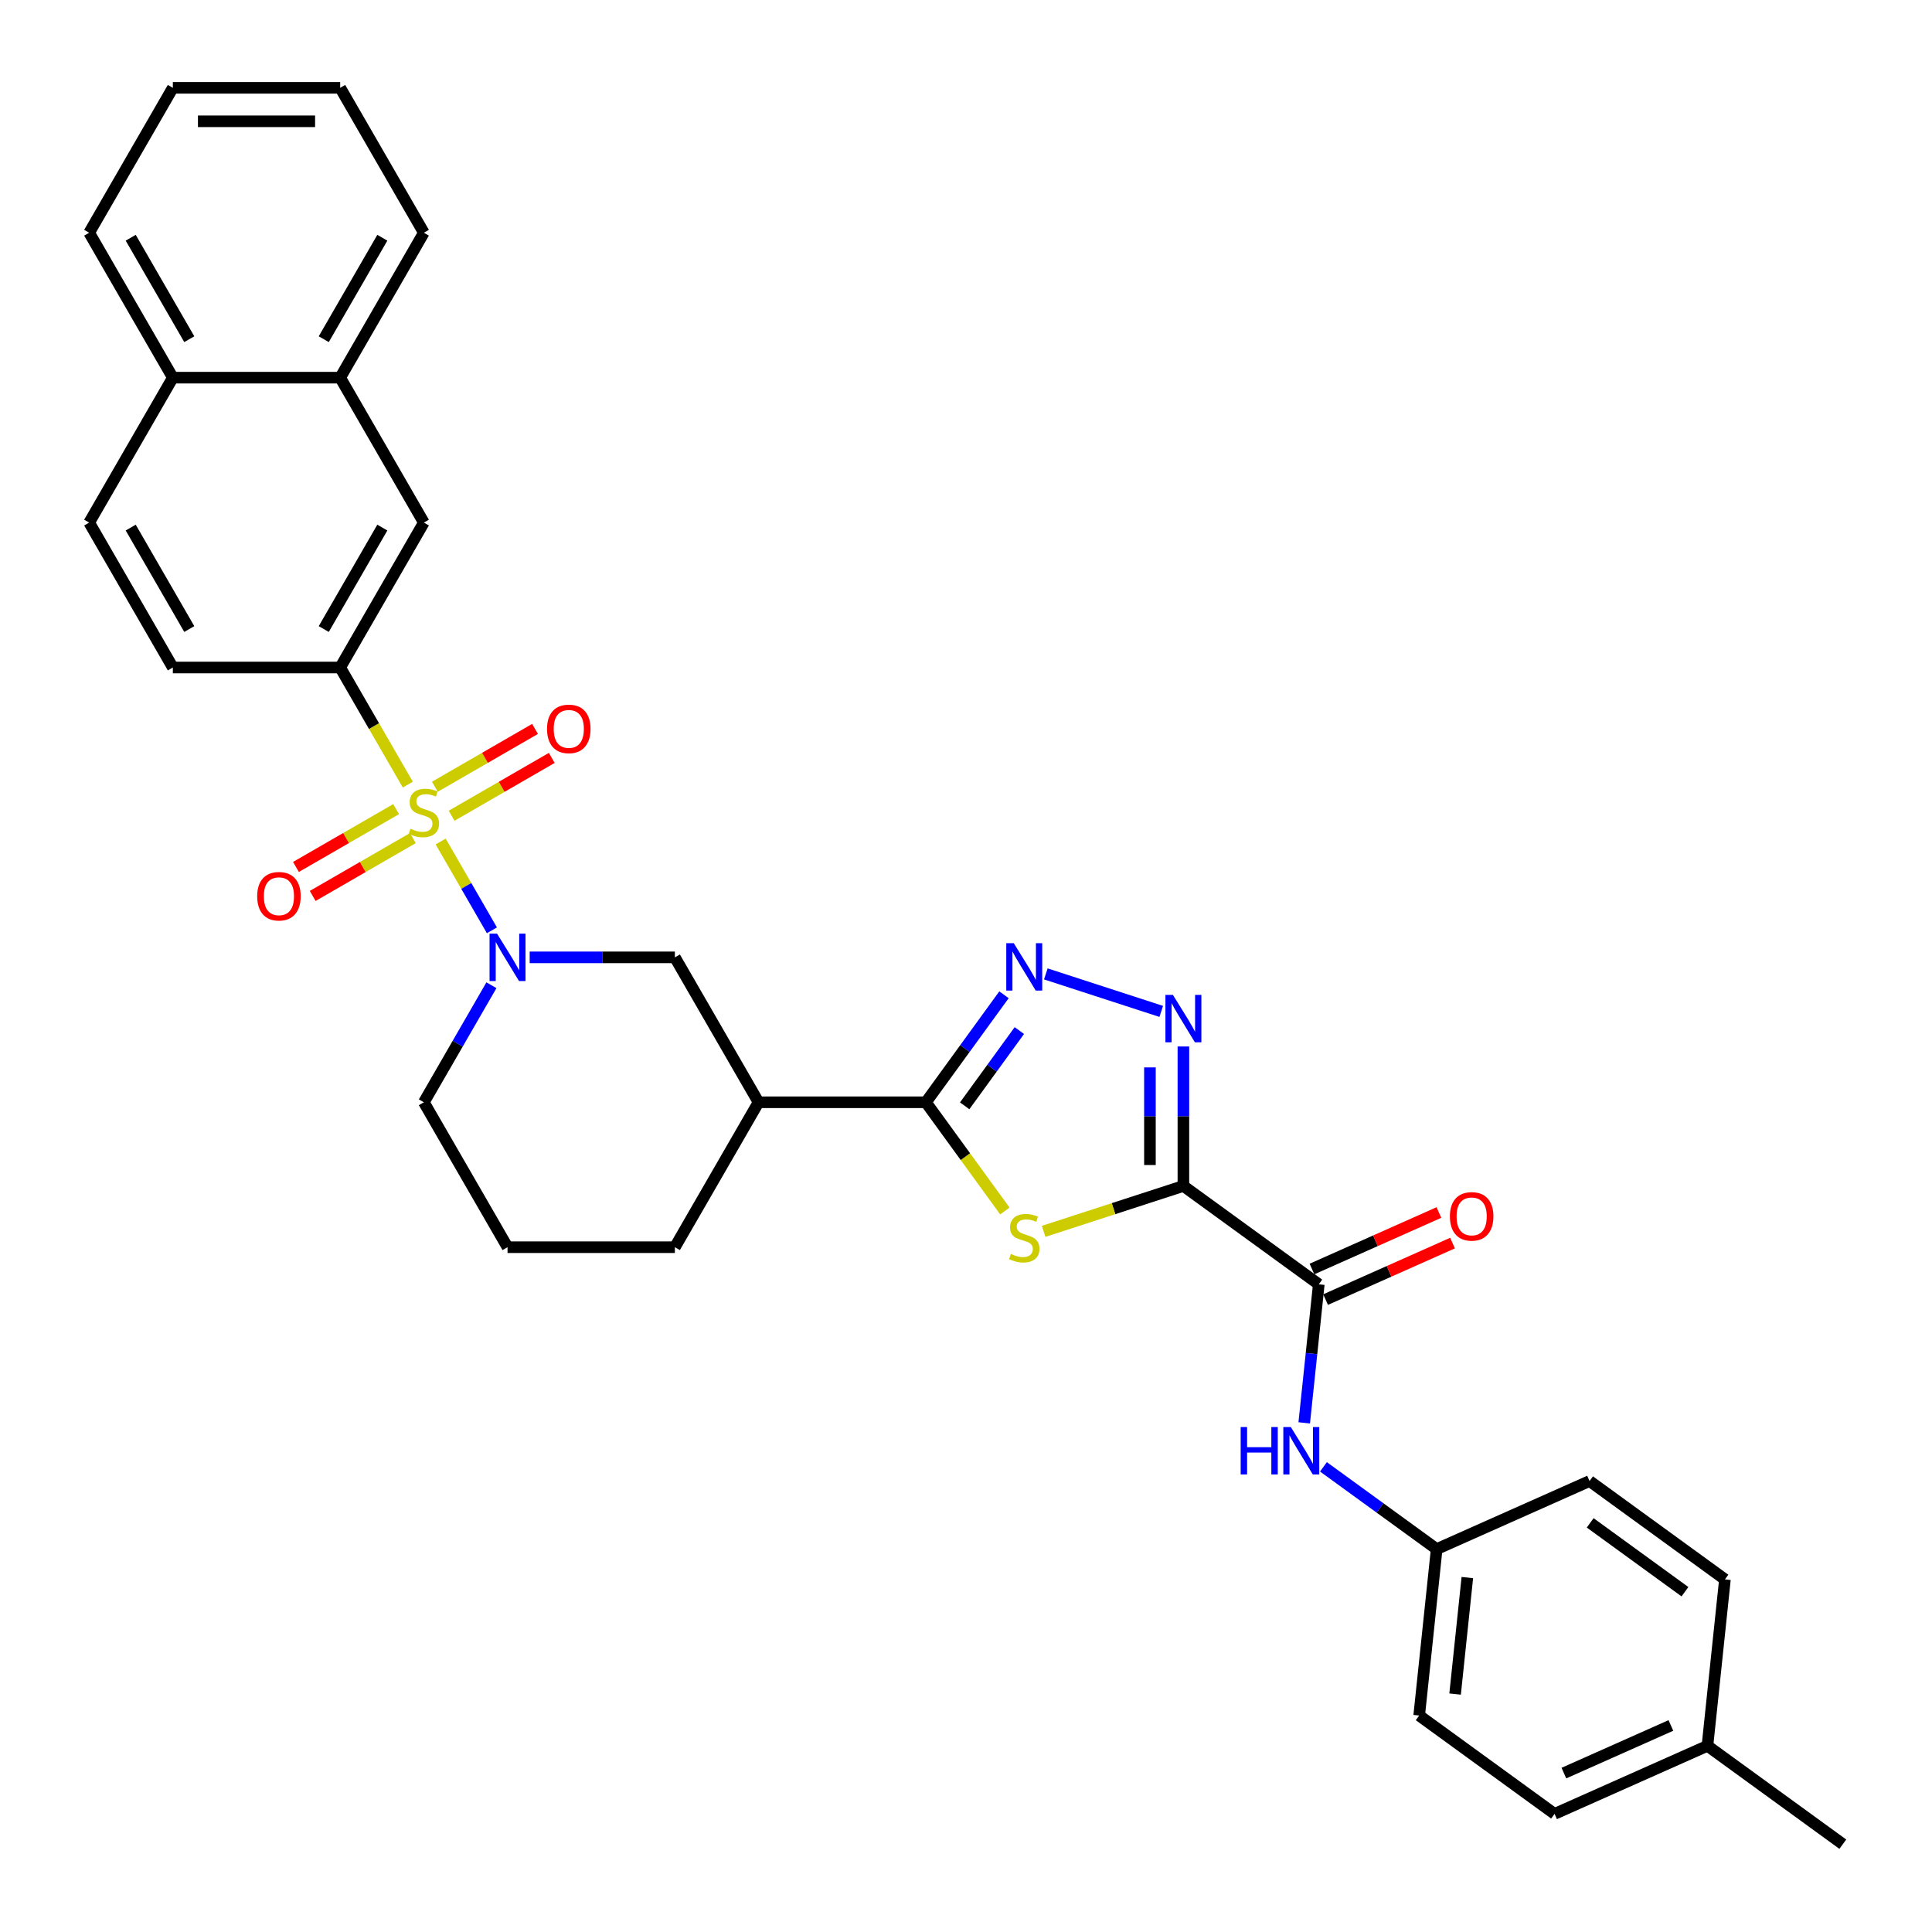 <?xml version='1.0' encoding='iso-8859-1'?>
<svg version='1.1' baseProfile='full'
              xmlns='http://www.w3.org/2000/svg'
                      xmlns:rdkit='http://www.rdkit.org/xml'
                      xmlns:xlink='http://www.w3.org/1999/xlink'
                  xml:space='preserve'
width='1000px' height='1000px' viewBox='0 0 1000 1000'>
<!-- END OF HEADER -->
<rect style='opacity:1.0;fill:#FFFFFF;stroke:none' width='1000' height='1000' x='0' y='0'> </rect>
<path class='bond-2' d='M 228.081,435.567 L 241.349,458.549' style='fill:none;fill-rule:evenodd;stroke:#CCCC00;stroke-width:6px;stroke-linecap:butt;stroke-linejoin:miter;stroke-opacity:1' />
<path class='bond-2' d='M 241.349,458.549 L 254.617,481.53' style='fill:none;fill-rule:evenodd;stroke:#0000FF;stroke-width:6px;stroke-linecap:butt;stroke-linejoin:miter;stroke-opacity:1' />
<path class='bond-7' d='M 211.078,406.118 L 193.58,375.81' style='fill:none;fill-rule:evenodd;stroke:#CCCC00;stroke-width:6px;stroke-linecap:butt;stroke-linejoin:miter;stroke-opacity:1' />
<path class='bond-7' d='M 193.58,375.81 L 176.082,345.502' style='fill:none;fill-rule:evenodd;stroke:#000000;stroke-width:6px;stroke-linecap:butt;stroke-linejoin:miter;stroke-opacity:1' />
<path class='bond-11' d='M 205.029,418.803 L 179.106,433.77' style='fill:none;fill-rule:evenodd;stroke:#CCCC00;stroke-width:6px;stroke-linecap:butt;stroke-linejoin:miter;stroke-opacity:1' />
<path class='bond-11' d='M 179.106,433.77 L 153.183,448.736' style='fill:none;fill-rule:evenodd;stroke:#FF0000;stroke-width:6px;stroke-linecap:butt;stroke-linejoin:miter;stroke-opacity:1' />
<path class='bond-11' d='M 213.69,433.806 L 187.767,448.772' style='fill:none;fill-rule:evenodd;stroke:#CCCC00;stroke-width:6px;stroke-linecap:butt;stroke-linejoin:miter;stroke-opacity:1' />
<path class='bond-11' d='M 187.767,448.772 L 161.845,463.739' style='fill:none;fill-rule:evenodd;stroke:#FF0000;stroke-width:6px;stroke-linecap:butt;stroke-linejoin:miter;stroke-opacity:1' />
<path class='bond-12' d='M 233.751,422.224 L 259.673,407.257' style='fill:none;fill-rule:evenodd;stroke:#CCCC00;stroke-width:6px;stroke-linecap:butt;stroke-linejoin:miter;stroke-opacity:1' />
<path class='bond-12' d='M 259.673,407.257 L 285.596,392.291' style='fill:none;fill-rule:evenodd;stroke:#FF0000;stroke-width:6px;stroke-linecap:butt;stroke-linejoin:miter;stroke-opacity:1' />
<path class='bond-12' d='M 225.089,407.221 L 251.012,392.255' style='fill:none;fill-rule:evenodd;stroke:#CCCC00;stroke-width:6px;stroke-linecap:butt;stroke-linejoin:miter;stroke-opacity:1' />
<path class='bond-12' d='M 251.012,392.255 L 276.935,377.288' style='fill:none;fill-rule:evenodd;stroke:#FF0000;stroke-width:6px;stroke-linecap:butt;stroke-linejoin:miter;stroke-opacity:1' />
<path class='bond-0' d='M 612.527,613.845 L 576.353,625.599' style='fill:none;fill-rule:evenodd;stroke:#000000;stroke-width:6px;stroke-linecap:butt;stroke-linejoin:miter;stroke-opacity:1' />
<path class='bond-0' d='M 576.353,625.599 L 540.18,637.352' style='fill:none;fill-rule:evenodd;stroke:#CCCC00;stroke-width:6px;stroke-linecap:butt;stroke-linejoin:miter;stroke-opacity:1' />
<path class='bond-6' d='M 612.527,613.845 L 682.601,664.757' style='fill:none;fill-rule:evenodd;stroke:#000000;stroke-width:6px;stroke-linecap:butt;stroke-linejoin:miter;stroke-opacity:1' />
<path class='bond-36' d='M 612.527,613.845 L 612.527,577.752' style='fill:none;fill-rule:evenodd;stroke:#000000;stroke-width:6px;stroke-linecap:butt;stroke-linejoin:miter;stroke-opacity:1' />
<path class='bond-36' d='M 612.527,577.752 L 612.527,541.659' style='fill:none;fill-rule:evenodd;stroke:#0000FF;stroke-width:6px;stroke-linecap:butt;stroke-linejoin:miter;stroke-opacity:1' />
<path class='bond-36' d='M 595.204,603.017 L 595.204,577.752' style='fill:none;fill-rule:evenodd;stroke:#000000;stroke-width:6px;stroke-linecap:butt;stroke-linejoin:miter;stroke-opacity:1' />
<path class='bond-36' d='M 595.204,577.752 L 595.204,552.487' style='fill:none;fill-rule:evenodd;stroke:#0000FF;stroke-width:6px;stroke-linecap:butt;stroke-linejoin:miter;stroke-opacity:1' />
<path class='bond-1' d='M 520.12,626.806 L 499.679,598.671' style='fill:none;fill-rule:evenodd;stroke:#CCCC00;stroke-width:6px;stroke-linecap:butt;stroke-linejoin:miter;stroke-opacity:1' />
<path class='bond-1' d='M 499.679,598.671 L 479.238,570.537' style='fill:none;fill-rule:evenodd;stroke:#000000;stroke-width:6px;stroke-linecap:butt;stroke-linejoin:miter;stroke-opacity:1' />
<path class='bond-9' d='M 274.166,495.525 L 311.74,495.525' style='fill:none;fill-rule:evenodd;stroke:#0000FF;stroke-width:6px;stroke-linecap:butt;stroke-linejoin:miter;stroke-opacity:1' />
<path class='bond-9' d='M 311.74,495.525 L 349.314,495.525' style='fill:none;fill-rule:evenodd;stroke:#000000;stroke-width:6px;stroke-linecap:butt;stroke-linejoin:miter;stroke-opacity:1' />
<path class='bond-20' d='M 254.366,509.956 L 236.878,540.246' style='fill:none;fill-rule:evenodd;stroke:#0000FF;stroke-width:6px;stroke-linecap:butt;stroke-linejoin:miter;stroke-opacity:1' />
<path class='bond-20' d='M 236.878,540.246 L 219.39,570.537' style='fill:none;fill-rule:evenodd;stroke:#000000;stroke-width:6px;stroke-linecap:butt;stroke-linejoin:miter;stroke-opacity:1' />
<path class='bond-3' d='M 479.238,570.537 L 392.622,570.537' style='fill:none;fill-rule:evenodd;stroke:#000000;stroke-width:6px;stroke-linecap:butt;stroke-linejoin:miter;stroke-opacity:1' />
<path class='bond-5' d='M 479.238,570.537 L 499.452,542.715' style='fill:none;fill-rule:evenodd;stroke:#000000;stroke-width:6px;stroke-linecap:butt;stroke-linejoin:miter;stroke-opacity:1' />
<path class='bond-5' d='M 499.452,542.715 L 519.666,514.893' style='fill:none;fill-rule:evenodd;stroke:#0000FF;stroke-width:6px;stroke-linecap:butt;stroke-linejoin:miter;stroke-opacity:1' />
<path class='bond-5' d='M 499.317,572.373 L 513.467,552.898' style='fill:none;fill-rule:evenodd;stroke:#000000;stroke-width:6px;stroke-linecap:butt;stroke-linejoin:miter;stroke-opacity:1' />
<path class='bond-5' d='M 513.467,552.898 L 527.616,533.422' style='fill:none;fill-rule:evenodd;stroke:#0000FF;stroke-width:6px;stroke-linecap:butt;stroke-linejoin:miter;stroke-opacity:1' />
<path class='bond-4' d='M 601.059,523.503 L 541.316,504.091' style='fill:none;fill-rule:evenodd;stroke:#0000FF;stroke-width:6px;stroke-linecap:butt;stroke-linejoin:miter;stroke-opacity:1' />
<path class='bond-10' d='M 682.601,664.757 L 678.832,700.613' style='fill:none;fill-rule:evenodd;stroke:#000000;stroke-width:6px;stroke-linecap:butt;stroke-linejoin:miter;stroke-opacity:1' />
<path class='bond-10' d='M 678.832,700.613 L 675.064,736.468' style='fill:none;fill-rule:evenodd;stroke:#0000FF;stroke-width:6px;stroke-linecap:butt;stroke-linejoin:miter;stroke-opacity:1' />
<path class='bond-15' d='M 686.124,672.67 L 718.975,658.043' style='fill:none;fill-rule:evenodd;stroke:#000000;stroke-width:6px;stroke-linecap:butt;stroke-linejoin:miter;stroke-opacity:1' />
<path class='bond-15' d='M 718.975,658.043 L 751.826,643.417' style='fill:none;fill-rule:evenodd;stroke:#FF0000;stroke-width:6px;stroke-linecap:butt;stroke-linejoin:miter;stroke-opacity:1' />
<path class='bond-15' d='M 679.078,656.844 L 711.929,642.218' style='fill:none;fill-rule:evenodd;stroke:#000000;stroke-width:6px;stroke-linecap:butt;stroke-linejoin:miter;stroke-opacity:1' />
<path class='bond-15' d='M 711.929,642.218 L 744.78,627.592' style='fill:none;fill-rule:evenodd;stroke:#FF0000;stroke-width:6px;stroke-linecap:butt;stroke-linejoin:miter;stroke-opacity:1' />
<path class='bond-13' d='M 176.082,345.502 L 219.39,270.49' style='fill:none;fill-rule:evenodd;stroke:#000000;stroke-width:6px;stroke-linecap:butt;stroke-linejoin:miter;stroke-opacity:1' />
<path class='bond-13' d='M 167.575,325.588 L 197.891,273.08' style='fill:none;fill-rule:evenodd;stroke:#000000;stroke-width:6px;stroke-linecap:butt;stroke-linejoin:miter;stroke-opacity:1' />
<path class='bond-16' d='M 176.082,345.502 L 89.465,345.502' style='fill:none;fill-rule:evenodd;stroke:#000000;stroke-width:6px;stroke-linecap:butt;stroke-linejoin:miter;stroke-opacity:1' />
<path class='bond-8' d='M 392.622,570.537 L 349.314,495.525' style='fill:none;fill-rule:evenodd;stroke:#000000;stroke-width:6px;stroke-linecap:butt;stroke-linejoin:miter;stroke-opacity:1' />
<path class='bond-34' d='M 392.622,570.537 L 349.314,645.549' style='fill:none;fill-rule:evenodd;stroke:#000000;stroke-width:6px;stroke-linecap:butt;stroke-linejoin:miter;stroke-opacity:1' />
<path class='bond-19' d='M 685.015,759.231 L 714.318,780.52' style='fill:none;fill-rule:evenodd;stroke:#0000FF;stroke-width:6px;stroke-linecap:butt;stroke-linejoin:miter;stroke-opacity:1' />
<path class='bond-19' d='M 714.318,780.52 L 743.621,801.81' style='fill:none;fill-rule:evenodd;stroke:#000000;stroke-width:6px;stroke-linecap:butt;stroke-linejoin:miter;stroke-opacity:1' />
<path class='bond-14' d='M 219.39,270.49 L 176.082,195.478' style='fill:none;fill-rule:evenodd;stroke:#000000;stroke-width:6px;stroke-linecap:butt;stroke-linejoin:miter;stroke-opacity:1' />
<path class='bond-28' d='M 176.082,195.478 L 219.39,120.466' style='fill:none;fill-rule:evenodd;stroke:#000000;stroke-width:6px;stroke-linecap:butt;stroke-linejoin:miter;stroke-opacity:1' />
<path class='bond-28' d='M 167.575,175.565 L 197.891,123.057' style='fill:none;fill-rule:evenodd;stroke:#000000;stroke-width:6px;stroke-linecap:butt;stroke-linejoin:miter;stroke-opacity:1' />
<path class='bond-33' d='M 176.082,195.478 L 89.465,195.478' style='fill:none;fill-rule:evenodd;stroke:#000000;stroke-width:6px;stroke-linecap:butt;stroke-linejoin:miter;stroke-opacity:1' />
<path class='bond-18' d='M 89.465,345.502 L 46.157,270.49' style='fill:none;fill-rule:evenodd;stroke:#000000;stroke-width:6px;stroke-linecap:butt;stroke-linejoin:miter;stroke-opacity:1' />
<path class='bond-18' d='M 97.972,325.588 L 67.656,273.08' style='fill:none;fill-rule:evenodd;stroke:#000000;stroke-width:6px;stroke-linecap:butt;stroke-linejoin:miter;stroke-opacity:1' />
<path class='bond-17' d='M 89.465,195.478 L 46.157,270.49' style='fill:none;fill-rule:evenodd;stroke:#000000;stroke-width:6px;stroke-linecap:butt;stroke-linejoin:miter;stroke-opacity:1' />
<path class='bond-29' d='M 89.465,195.478 L 46.157,120.466' style='fill:none;fill-rule:evenodd;stroke:#000000;stroke-width:6px;stroke-linecap:butt;stroke-linejoin:miter;stroke-opacity:1' />
<path class='bond-29' d='M 97.972,175.565 L 67.656,123.057' style='fill:none;fill-rule:evenodd;stroke:#000000;stroke-width:6px;stroke-linecap:butt;stroke-linejoin:miter;stroke-opacity:1' />
<path class='bond-23' d='M 743.621,801.81 L 822.749,766.58' style='fill:none;fill-rule:evenodd;stroke:#000000;stroke-width:6px;stroke-linecap:butt;stroke-linejoin:miter;stroke-opacity:1' />
<path class='bond-24' d='M 743.621,801.81 L 734.567,887.952' style='fill:none;fill-rule:evenodd;stroke:#000000;stroke-width:6px;stroke-linecap:butt;stroke-linejoin:miter;stroke-opacity:1' />
<path class='bond-24' d='M 759.491,816.542 L 753.153,876.842' style='fill:none;fill-rule:evenodd;stroke:#000000;stroke-width:6px;stroke-linecap:butt;stroke-linejoin:miter;stroke-opacity:1' />
<path class='bond-27' d='M 219.39,570.537 L 262.698,645.549' style='fill:none;fill-rule:evenodd;stroke:#000000;stroke-width:6px;stroke-linecap:butt;stroke-linejoin:miter;stroke-opacity:1' />
<path class='bond-21' d='M 883.769,903.634 L 804.641,938.864' style='fill:none;fill-rule:evenodd;stroke:#000000;stroke-width:6px;stroke-linecap:butt;stroke-linejoin:miter;stroke-opacity:1' />
<path class='bond-21' d='M 864.854,893.093 L 809.464,917.754' style='fill:none;fill-rule:evenodd;stroke:#000000;stroke-width:6px;stroke-linecap:butt;stroke-linejoin:miter;stroke-opacity:1' />
<path class='bond-30' d='M 883.769,903.634 L 953.843,954.545' style='fill:none;fill-rule:evenodd;stroke:#000000;stroke-width:6px;stroke-linecap:butt;stroke-linejoin:miter;stroke-opacity:1' />
<path class='bond-37' d='M 883.769,903.634 L 892.823,817.492' style='fill:none;fill-rule:evenodd;stroke:#000000;stroke-width:6px;stroke-linecap:butt;stroke-linejoin:miter;stroke-opacity:1' />
<path class='bond-22' d='M 349.314,645.549 L 262.698,645.549' style='fill:none;fill-rule:evenodd;stroke:#000000;stroke-width:6px;stroke-linecap:butt;stroke-linejoin:miter;stroke-opacity:1' />
<path class='bond-26' d='M 822.749,766.58 L 892.823,817.492' style='fill:none;fill-rule:evenodd;stroke:#000000;stroke-width:6px;stroke-linecap:butt;stroke-linejoin:miter;stroke-opacity:1' />
<path class='bond-26' d='M 823.077,788.232 L 872.129,823.87' style='fill:none;fill-rule:evenodd;stroke:#000000;stroke-width:6px;stroke-linecap:butt;stroke-linejoin:miter;stroke-opacity:1' />
<path class='bond-25' d='M 734.567,887.952 L 804.641,938.864' style='fill:none;fill-rule:evenodd;stroke:#000000;stroke-width:6px;stroke-linecap:butt;stroke-linejoin:miter;stroke-opacity:1' />
<path class='bond-31' d='M 219.39,120.466 L 176.082,45.455' style='fill:none;fill-rule:evenodd;stroke:#000000;stroke-width:6px;stroke-linecap:butt;stroke-linejoin:miter;stroke-opacity:1' />
<path class='bond-32' d='M 46.157,120.466 L 89.465,45.455' style='fill:none;fill-rule:evenodd;stroke:#000000;stroke-width:6px;stroke-linecap:butt;stroke-linejoin:miter;stroke-opacity:1' />
<path class='bond-35' d='M 176.082,45.455 L 89.465,45.455' style='fill:none;fill-rule:evenodd;stroke:#000000;stroke-width:6px;stroke-linecap:butt;stroke-linejoin:miter;stroke-opacity:1' />
<path class='bond-35' d='M 163.089,62.778 L 102.458,62.778' style='fill:none;fill-rule:evenodd;stroke:#000000;stroke-width:6px;stroke-linecap:butt;stroke-linejoin:miter;stroke-opacity:1' />
<path  class='atom-0' d='M 212.46 428.933
Q 212.738 429.037, 213.881 429.522
Q 215.024 430.007, 216.271 430.319
Q 217.553 430.596, 218.801 430.596
Q 221.122 430.596, 222.473 429.487
Q 223.824 428.344, 223.824 426.369
Q 223.824 425.018, 223.131 424.186
Q 222.473 423.355, 221.434 422.904
Q 220.394 422.454, 218.662 421.934
Q 216.479 421.276, 215.163 420.652
Q 213.881 420.029, 212.945 418.712
Q 212.045 417.395, 212.045 415.178
Q 212.045 412.094, 214.123 410.189
Q 216.237 408.283, 220.394 408.283
Q 223.235 408.283, 226.458 409.635
L 225.661 412.302
Q 222.716 411.09, 220.498 411.09
Q 218.108 411.09, 216.791 412.094
Q 215.475 413.065, 215.509 414.762
Q 215.509 416.079, 216.168 416.876
Q 216.86 417.673, 217.831 418.123
Q 218.835 418.573, 220.498 419.093
Q 222.716 419.786, 224.032 420.479
Q 225.349 421.172, 226.284 422.592
Q 227.254 423.978, 227.254 426.369
Q 227.254 429.764, 224.968 431.6
Q 222.716 433.402, 218.939 433.402
Q 216.757 433.402, 215.094 432.917
Q 213.465 432.467, 211.525 431.67
L 212.46 428.933
' fill='#CCCC00'/>
<path  class='atom-2' d='M 523.221 649.03
Q 523.498 649.134, 524.641 649.619
Q 525.784 650.104, 527.032 650.416
Q 528.314 650.693, 529.561 650.693
Q 531.882 650.693, 533.233 649.585
Q 534.585 648.441, 534.585 646.466
Q 534.585 645.115, 533.892 644.284
Q 533.233 643.452, 532.194 643.002
Q 531.155 642.551, 529.422 642.032
Q 527.24 641.373, 525.923 640.75
Q 524.641 640.126, 523.706 638.809
Q 522.805 637.493, 522.805 635.276
Q 522.805 632.192, 524.884 630.286
Q 526.997 628.381, 531.155 628.381
Q 533.996 628.381, 537.218 629.732
L 536.421 632.4
Q 533.476 631.187, 531.259 631.187
Q 528.868 631.187, 527.551 632.192
Q 526.235 633.162, 526.269 634.86
Q 526.269 636.176, 526.928 636.973
Q 527.621 637.77, 528.591 638.221
Q 529.596 638.671, 531.259 639.191
Q 533.476 639.884, 534.793 640.576
Q 536.109 641.269, 537.045 642.69
Q 538.015 644.076, 538.015 646.466
Q 538.015 649.862, 535.728 651.698
Q 533.476 653.5, 529.699 653.5
Q 527.517 653.5, 525.854 653.015
Q 524.225 652.564, 522.285 651.767
L 523.221 649.03
' fill='#CCCC00'/>
<path  class='atom-3' d='M 257.276 483.261
L 265.314 496.253
Q 266.11 497.535, 267.392 499.856
Q 268.674 502.177, 268.744 502.316
L 268.744 483.261
L 272 483.261
L 272 507.79
L 268.64 507.79
L 260.013 493.585
Q 259.008 491.922, 257.934 490.017
Q 256.894 488.111, 256.583 487.522
L 256.583 507.79
L 253.395 507.79
L 253.395 483.261
L 257.276 483.261
' fill='#0000FF'/>
<path  class='atom-5' d='M 607.105 514.964
L 615.143 527.957
Q 615.939 529.239, 617.221 531.56
Q 618.503 533.881, 618.573 534.02
L 618.573 514.964
L 621.829 514.964
L 621.829 539.494
L 618.469 539.494
L 609.842 525.289
Q 608.837 523.626, 607.763 521.72
Q 606.723 519.815, 606.412 519.226
L 606.412 539.494
L 603.224 539.494
L 603.224 514.964
L 607.105 514.964
' fill='#0000FF'/>
<path  class='atom-6' d='M 524.728 488.198
L 532.766 501.191
Q 533.563 502.473, 534.844 504.794
Q 536.126 507.115, 536.196 507.254
L 536.196 488.198
L 539.452 488.198
L 539.452 512.728
L 536.092 512.728
L 527.465 498.523
Q 526.46 496.86, 525.386 494.954
Q 524.347 493.049, 524.035 492.46
L 524.035 512.728
L 520.847 512.728
L 520.847 488.198
L 524.728 488.198
' fill='#0000FF'/>
<path  class='atom-11' d='M 642.174 738.634
L 645.501 738.634
L 645.501 749.062
L 658.043 749.062
L 658.043 738.634
L 661.369 738.634
L 661.369 763.163
L 658.043 763.163
L 658.043 751.834
L 645.501 751.834
L 645.501 763.163
L 642.174 763.163
L 642.174 738.634
' fill='#0000FF'/>
<path  class='atom-11' d='M 668.125 738.634
L 676.163 751.626
Q 676.96 752.908, 678.241 755.229
Q 679.523 757.551, 679.593 757.689
L 679.593 738.634
L 682.849 738.634
L 682.849 763.163
L 679.489 763.163
L 670.862 748.958
Q 669.857 747.295, 668.783 745.39
Q 667.744 743.484, 667.432 742.895
L 667.432 763.163
L 664.244 763.163
L 664.244 738.634
L 668.125 738.634
' fill='#0000FF'/>
<path  class='atom-12' d='M 133.118 463.891
Q 133.118 458.001, 136.028 454.71
Q 138.938 451.418, 144.378 451.418
Q 149.817 451.418, 152.728 454.71
Q 155.638 458.001, 155.638 463.891
Q 155.638 469.85, 152.693 473.245
Q 149.748 476.606, 144.378 476.606
Q 138.973 476.606, 136.028 473.245
Q 133.118 469.885, 133.118 463.891
M 144.378 473.834
Q 148.12 473.834, 150.129 471.34
Q 152.173 468.811, 152.173 463.891
Q 152.173 459.075, 150.129 456.65
Q 148.12 454.19, 144.378 454.19
Q 140.636 454.19, 138.592 456.615
Q 136.582 459.04, 136.582 463.891
Q 136.582 468.845, 138.592 471.34
Q 140.636 473.834, 144.378 473.834
' fill='#FF0000'/>
<path  class='atom-13' d='M 283.141 377.275
Q 283.141 371.385, 286.052 368.093
Q 288.962 364.802, 294.401 364.802
Q 299.841 364.802, 302.751 368.093
Q 305.662 371.385, 305.662 377.275
Q 305.662 383.234, 302.717 386.629
Q 299.772 389.99, 294.401 389.99
Q 288.997 389.99, 286.052 386.629
Q 283.141 383.269, 283.141 377.275
M 294.401 387.218
Q 298.143 387.218, 300.153 384.724
Q 302.197 382.195, 302.197 377.275
Q 302.197 372.459, 300.153 370.034
Q 298.143 367.574, 294.401 367.574
Q 290.66 367.574, 288.616 369.999
Q 286.606 372.424, 286.606 377.275
Q 286.606 382.229, 288.616 384.724
Q 290.66 387.218, 294.401 387.218
' fill='#FF0000'/>
<path  class='atom-16' d='M 750.468 629.596
Q 750.468 623.706, 753.379 620.415
Q 756.289 617.124, 761.729 617.124
Q 767.168 617.124, 770.078 620.415
Q 772.989 623.706, 772.989 629.596
Q 772.989 635.555, 770.044 638.951
Q 767.099 642.312, 761.729 642.312
Q 756.324 642.312, 753.379 638.951
Q 750.468 635.59, 750.468 629.596
M 761.729 639.54
Q 765.47 639.54, 767.48 637.045
Q 769.524 634.516, 769.524 629.596
Q 769.524 624.78, 767.48 622.355
Q 765.47 619.895, 761.729 619.895
Q 757.987 619.895, 755.943 622.321
Q 753.933 624.746, 753.933 629.596
Q 753.933 634.551, 755.943 637.045
Q 757.987 639.54, 761.729 639.54
' fill='#FF0000'/>
</svg>
